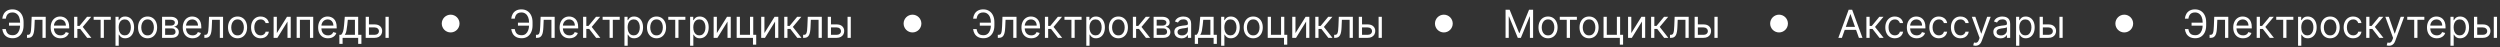 <?xml version="1.0" encoding="UTF-8"?> <svg xmlns="http://www.w3.org/2000/svg" width="3237" height="61" viewBox="0 0 3237 61" fill="none"><rect x="0" y="0" width="3237" height="61" fill="#333333" stroke="none"/><path d="M26.634 29.327V33.233H11.648V29.327H26.634ZM2.983 37.636H7.528C7.919 40.193 8.783 42.158 10.121 43.531C11.458 44.904 13.601 45.591 16.548 45.591C18.632 45.591 20.372 45.005 21.768 43.833C23.177 42.661 24.231 41.111 24.929 39.181C25.639 37.252 25.994 35.151 25.994 32.878V28.829C25.994 26.32 25.598 24.113 24.805 22.207C24.023 20.289 22.893 18.798 21.413 17.732C19.945 16.655 18.182 16.116 16.122 16.116C14.323 16.116 12.831 16.436 11.648 17.075C10.464 17.715 9.541 18.632 8.878 19.827C8.215 21.023 7.765 22.461 7.528 24.142H2.983C3.22 21.822 3.853 19.762 4.883 17.963C5.924 16.152 7.375 14.732 9.233 13.702C11.103 12.66 13.4 12.139 16.122 12.139C19.081 12.139 21.638 12.832 23.793 14.217C25.947 15.59 27.61 17.525 28.782 20.023C29.954 22.509 30.54 25.421 30.54 28.759V32.949C30.54 36.287 29.96 39.199 28.8 41.685C27.64 44.159 26.012 46.082 23.917 47.455C21.822 48.816 19.366 49.497 16.548 49.497C13.66 49.497 11.257 48.976 9.339 47.935C7.434 46.881 5.96 45.461 4.918 43.673C3.888 41.874 3.243 39.862 2.983 37.636ZM34.965 49V45.094H35.96C36.776 45.094 37.457 44.934 38.002 44.614C38.546 44.283 38.984 43.709 39.316 42.892C39.659 42.063 39.919 40.915 40.097 39.447C40.286 37.968 40.422 36.086 40.505 33.801L41.002 21.727H59.184V49H54.994V25.634H44.98L44.553 35.364C44.459 37.601 44.258 39.572 43.95 41.276C43.654 42.969 43.198 44.389 42.583 45.538C41.979 46.686 41.174 47.55 40.168 48.13C39.162 48.71 37.901 49 36.386 49H34.965ZM78.307 49.568C75.679 49.568 73.412 48.988 71.507 47.828C69.613 46.656 68.151 45.023 67.121 42.928C66.103 40.821 65.594 38.37 65.594 35.577C65.594 32.783 66.103 30.321 67.121 28.19C68.151 26.048 69.583 24.379 71.418 23.183C73.264 21.976 75.419 21.372 77.881 21.372C79.301 21.372 80.704 21.609 82.089 22.082C83.474 22.556 84.735 23.325 85.871 24.391C87.007 25.444 87.913 26.841 88.588 28.581C89.262 30.321 89.6 32.464 89.6 35.008V36.784H68.577V33.162H85.338C85.338 31.623 85.031 30.25 84.415 29.043C83.811 27.835 82.947 26.882 81.823 26.184C80.71 25.486 79.396 25.136 77.881 25.136C76.212 25.136 74.768 25.551 73.549 26.379C72.341 27.196 71.412 28.261 70.761 29.575C70.11 30.889 69.784 32.298 69.784 33.801V36.216C69.784 38.276 70.139 40.022 70.85 41.454C71.572 42.874 72.572 43.957 73.85 44.703C75.129 45.437 76.614 45.804 78.307 45.804C79.408 45.804 80.402 45.65 81.29 45.342C82.19 45.023 82.965 44.549 83.616 43.922C84.267 43.283 84.77 42.49 85.125 41.543L89.174 42.679C88.747 44.052 88.031 45.26 87.025 46.301C86.019 47.331 84.776 48.136 83.296 48.716C81.817 49.284 80.154 49.568 78.307 49.568ZM95.974 49V21.727H100.164V33.588H102.934L112.735 21.727H118.133L107.124 34.867L118.275 49H112.877L103.928 37.494H100.164V49H95.974ZM121.267 25.634V21.727H143.426V25.634H134.477V49H130.287V25.634H121.267ZM149.538 59.227V21.727H153.587V26.06H154.084C154.392 25.586 154.818 24.983 155.362 24.249C155.919 23.503 156.712 22.84 157.741 22.26C158.783 21.668 160.192 21.372 161.967 21.372C164.264 21.372 166.288 21.946 168.04 23.095C169.792 24.243 171.159 25.87 172.141 27.977C173.124 30.084 173.615 32.57 173.615 35.435C173.615 38.323 173.124 40.827 172.141 42.945C171.159 45.052 169.798 46.686 168.058 47.846C166.317 48.994 164.311 49.568 162.038 49.568C160.286 49.568 158.884 49.278 157.83 48.698C156.777 48.106 155.966 47.438 155.398 46.692C154.83 45.934 154.392 45.307 154.084 44.81H153.729V59.227H149.538ZM153.658 35.364C153.658 37.423 153.96 39.24 154.563 40.815C155.167 42.377 156.049 43.602 157.209 44.49C158.369 45.366 159.789 45.804 161.47 45.804C163.222 45.804 164.684 45.342 165.856 44.419C167.04 43.484 167.927 42.229 168.519 40.655C169.123 39.069 169.425 37.305 169.425 35.364C169.425 33.446 169.129 31.718 168.537 30.179C167.957 28.628 167.075 27.403 165.891 26.504C164.719 25.592 163.246 25.136 161.47 25.136C159.766 25.136 158.333 25.568 157.173 26.433C156.013 27.285 155.137 28.48 154.545 30.019C153.954 31.546 153.658 33.328 153.658 35.364ZM191.087 49.568C188.625 49.568 186.464 48.982 184.606 47.81C182.759 46.639 181.315 44.999 180.273 42.892C179.244 40.785 178.729 38.323 178.729 35.506C178.729 32.665 179.244 30.185 180.273 28.066C181.315 25.947 182.759 24.302 184.606 23.13C186.464 21.958 188.625 21.372 191.087 21.372C193.549 21.372 195.703 21.958 197.55 23.13C199.408 24.302 200.852 25.947 201.882 28.066C202.924 30.185 203.445 32.665 203.445 35.506C203.445 38.323 202.924 40.785 201.882 42.892C200.852 44.999 199.408 46.639 197.55 47.81C195.703 48.982 193.549 49.568 191.087 49.568ZM191.087 45.804C192.957 45.804 194.496 45.325 195.703 44.366C196.911 43.407 197.804 42.146 198.384 40.584C198.964 39.021 199.254 37.329 199.254 35.506C199.254 33.683 198.964 31.984 198.384 30.41C197.804 28.835 196.911 27.563 195.703 26.592C194.496 25.622 192.957 25.136 191.087 25.136C189.216 25.136 187.678 25.622 186.47 26.592C185.263 27.563 184.369 28.835 183.789 30.41C183.209 31.984 182.919 33.683 182.919 35.506C182.919 37.329 183.209 39.021 183.789 40.584C184.369 42.146 185.263 43.407 186.47 44.366C187.678 45.325 189.216 45.804 191.087 45.804ZM209.841 49V21.727H220.992C223.927 21.727 226.259 22.39 227.987 23.716C229.716 25.042 230.58 26.794 230.58 28.972C230.58 30.629 230.088 31.913 229.106 32.825C228.124 33.724 226.863 34.334 225.324 34.653C226.33 34.795 227.307 35.151 228.254 35.719C229.213 36.287 230.006 37.068 230.633 38.062C231.26 39.045 231.574 40.252 231.574 41.685C231.574 43.081 231.219 44.33 230.509 45.431C229.798 46.532 228.78 47.402 227.455 48.041C226.129 48.68 224.543 49 222.696 49H209.841ZM213.818 45.165H222.696C224.14 45.165 225.271 44.822 226.088 44.135C226.904 43.448 227.313 42.513 227.313 41.33C227.313 39.921 226.904 38.814 226.088 38.009C225.271 37.193 224.14 36.784 222.696 36.784H213.818V45.165ZM213.818 33.162H220.992C222.116 33.162 223.081 33.008 223.886 32.7C224.691 32.381 225.306 31.931 225.732 31.351C226.17 30.759 226.389 30.061 226.389 29.256C226.389 28.108 225.91 27.208 224.951 26.557C223.992 25.894 222.673 25.562 220.992 25.562H213.818V33.162ZM249.352 49.568C246.724 49.568 244.457 48.988 242.551 47.828C240.658 46.656 239.196 45.023 238.166 42.928C237.148 40.821 236.639 38.37 236.639 35.577C236.639 32.783 237.148 30.321 238.166 28.19C239.196 26.048 240.628 24.379 242.463 23.183C244.309 21.976 246.464 21.372 248.926 21.372C250.346 21.372 251.749 21.609 253.134 22.082C254.519 22.556 255.779 23.325 256.916 24.391C258.052 25.444 258.958 26.841 259.632 28.581C260.307 30.321 260.645 32.464 260.645 35.008V36.784H239.622V33.162H256.383C256.383 31.623 256.075 30.25 255.46 29.043C254.856 27.835 253.992 26.882 252.868 26.184C251.755 25.486 250.441 25.136 248.926 25.136C247.257 25.136 245.813 25.551 244.593 26.379C243.386 27.196 242.457 28.261 241.806 29.575C241.155 30.889 240.829 32.298 240.829 33.801V36.216C240.829 38.276 241.184 40.022 241.895 41.454C242.617 42.874 243.617 43.957 244.895 44.703C246.174 45.437 247.659 45.804 249.352 45.804C250.453 45.804 251.447 45.65 252.335 45.342C253.234 45.023 254.01 44.549 254.661 43.922C255.312 43.283 255.815 42.49 256.17 41.543L260.218 42.679C259.792 44.052 259.076 45.26 258.07 46.301C257.064 47.331 255.821 48.136 254.341 48.716C252.862 49.284 251.199 49.568 249.352 49.568ZM264.604 49V45.094H265.598C266.415 45.094 267.096 44.934 267.64 44.614C268.185 44.283 268.623 43.709 268.954 42.892C269.297 42.063 269.558 40.915 269.735 39.447C269.925 37.968 270.061 36.086 270.144 33.801L270.641 21.727H288.823V49H284.632V25.634H274.618L274.192 35.364C274.097 37.601 273.896 39.572 273.588 41.276C273.292 42.969 272.837 44.389 272.221 45.538C271.618 46.686 270.813 47.55 269.806 48.13C268.8 48.71 267.54 49 266.025 49H264.604ZM307.591 49.568C305.128 49.568 302.968 48.982 301.11 47.81C299.263 46.639 297.819 44.999 296.777 42.892C295.748 40.785 295.233 38.323 295.233 35.506C295.233 32.665 295.748 30.185 296.777 28.066C297.819 25.947 299.263 24.302 301.11 23.13C302.968 21.958 305.128 21.372 307.591 21.372C310.053 21.372 312.207 21.958 314.054 23.13C315.912 24.302 317.356 25.947 318.386 28.066C319.428 30.185 319.949 32.665 319.949 35.506C319.949 38.323 319.428 40.785 318.386 42.892C317.356 44.999 315.912 46.639 314.054 47.81C312.207 48.982 310.053 49.568 307.591 49.568ZM307.591 45.804C309.461 45.804 311 45.325 312.207 44.366C313.414 43.407 314.308 42.146 314.888 40.584C315.468 39.021 315.758 37.329 315.758 35.506C315.758 33.683 315.468 31.984 314.888 30.41C314.308 28.835 313.414 27.563 312.207 26.592C311 25.622 309.461 25.136 307.591 25.136C305.72 25.136 304.181 25.622 302.974 26.592C301.767 27.563 300.873 28.835 300.293 30.41C299.713 31.984 299.423 33.683 299.423 35.506C299.423 37.329 299.713 39.021 300.293 40.584C300.873 42.146 301.767 43.407 302.974 44.366C304.181 45.325 305.72 45.804 307.591 45.804ZM337.425 49.568C334.868 49.568 332.666 48.965 330.819 47.757C328.973 46.55 327.552 44.887 326.558 42.768C325.564 40.649 325.067 38.228 325.067 35.506C325.067 32.736 325.576 30.291 326.594 28.173C327.623 26.042 329.056 24.379 330.89 23.183C332.737 21.976 334.891 21.372 337.354 21.372C339.271 21.372 340.999 21.727 342.538 22.438C344.077 23.148 345.338 24.142 346.32 25.421C347.303 26.699 347.912 28.19 348.149 29.895H343.959C343.639 28.652 342.929 27.551 341.828 26.592C340.739 25.622 339.271 25.136 337.425 25.136C335.791 25.136 334.359 25.562 333.128 26.415C331.908 27.255 330.956 28.445 330.269 29.984C329.594 31.511 329.257 33.304 329.257 35.364C329.257 37.471 329.588 39.305 330.251 40.868C330.926 42.43 331.873 43.644 333.092 44.508C334.323 45.372 335.767 45.804 337.425 45.804C338.514 45.804 339.502 45.615 340.39 45.236C341.278 44.857 342.029 44.312 342.645 43.602C343.26 42.892 343.698 42.04 343.959 41.045H348.149C347.912 42.655 347.326 44.105 346.391 45.396C345.468 46.674 344.243 47.692 342.716 48.45C341.201 49.195 339.437 49.568 337.425 49.568ZM358.465 42.821L371.604 21.727H376.434V49H372.243V27.906L359.175 49H354.275V21.727H358.465V42.821ZM384.109 49V21.727H405.558V49H401.367V25.634H388.299V49H384.109ZM424.645 49.568C422.017 49.568 419.75 48.988 417.844 47.828C415.951 46.656 414.489 45.023 413.459 42.928C412.441 40.821 411.932 38.37 411.932 35.577C411.932 32.783 412.441 30.321 413.459 28.19C414.489 26.048 415.921 24.379 417.756 23.183C419.602 21.976 421.757 21.372 424.219 21.372C425.639 21.372 427.042 21.609 428.427 22.082C429.812 22.556 431.072 23.325 432.209 24.391C433.345 25.444 434.251 26.841 434.925 28.581C435.6 30.321 435.938 32.464 435.938 35.008V36.784H414.915V33.162H431.676C431.676 31.623 431.368 30.25 430.753 29.043C430.149 27.835 429.285 26.882 428.161 26.184C427.048 25.486 425.734 25.136 424.219 25.136C422.55 25.136 421.106 25.551 419.886 26.379C418.679 27.196 417.75 28.261 417.099 29.575C416.448 30.889 416.122 32.298 416.122 33.801V36.216C416.122 38.276 416.477 40.022 417.188 41.454C417.91 42.874 418.91 43.957 420.188 44.703C421.467 45.437 422.952 45.804 424.645 45.804C425.746 45.804 426.74 45.65 427.628 45.342C428.527 45.023 429.303 44.549 429.954 43.922C430.605 43.283 431.108 42.49 431.463 41.543L435.511 42.679C435.085 44.052 434.369 45.26 433.363 46.301C432.357 47.331 431.114 48.136 429.634 48.716C428.155 49.284 426.491 49.568 424.645 49.568ZM439.4 56.812V45.094H441.673C442.229 44.514 442.708 43.886 443.111 43.212C443.513 42.537 443.862 41.738 444.158 40.815C444.466 39.88 444.727 38.743 444.94 37.406C445.153 36.056 445.342 34.428 445.508 32.523L446.431 21.727H463.761V45.094H467.951V56.812H463.761V49H443.59V56.812H439.4ZM446.431 45.094H459.57V25.634H450.337L449.627 32.523C449.331 35.376 448.964 37.867 448.526 39.998C448.088 42.129 447.39 43.827 446.431 45.094ZM477.135 31.599H484.948C488.144 31.599 490.588 32.41 492.281 34.032C493.973 35.654 494.82 37.707 494.82 40.193C494.82 41.827 494.441 43.312 493.683 44.65C492.926 45.976 491.813 47.035 490.345 47.828C488.878 48.609 487.078 49 484.948 49H473.513V21.727H477.703V45.094H484.948C486.605 45.094 487.966 44.656 489.031 43.78C490.097 42.904 490.629 41.779 490.629 40.406C490.629 38.962 490.097 37.784 489.031 36.873C487.966 35.961 486.605 35.506 484.948 35.506H477.135V31.599ZM499.152 49V21.727H503.343V49H499.152Z" fill="white"></path><circle cx="583.5" cy="30.5" r="11.5" fill="white"></circle><path d="M685.634 29.327V33.233H670.648V29.327H685.634ZM661.983 37.636H666.528C666.919 40.193 667.783 42.158 669.121 43.531C670.458 44.904 672.601 45.591 675.548 45.591C677.632 45.591 679.372 45.005 680.768 43.833C682.177 42.661 683.231 41.111 683.929 39.181C684.639 37.252 684.994 35.151 684.994 32.878V28.829C684.994 26.32 684.598 24.113 683.805 22.207C683.023 20.289 681.893 18.798 680.413 17.732C678.946 16.655 677.182 16.116 675.122 16.116C673.323 16.116 671.831 16.436 670.648 17.075C669.464 17.715 668.541 18.632 667.878 19.827C667.215 21.023 666.765 22.461 666.528 24.142H661.983C662.22 21.822 662.853 19.762 663.883 17.963C664.924 16.152 666.375 14.732 668.233 13.702C670.103 12.66 672.4 12.139 675.122 12.139C678.081 12.139 680.638 12.832 682.793 14.217C684.947 15.59 686.61 17.525 687.782 20.023C688.954 22.509 689.54 25.421 689.54 28.759V32.949C689.54 36.287 688.96 39.199 687.8 41.685C686.64 44.159 685.012 46.082 682.917 47.455C680.822 48.816 678.366 49.497 675.548 49.497C672.66 49.497 670.257 48.976 668.339 47.935C666.434 46.881 664.96 45.461 663.918 43.673C662.888 41.874 662.243 39.862 661.983 37.636ZM693.965 49V45.094H694.96C695.776 45.094 696.457 44.934 697.002 44.614C697.546 44.283 697.984 43.709 698.316 42.892C698.659 42.063 698.919 40.915 699.097 39.447C699.286 37.968 699.422 36.086 699.505 33.801L700.002 21.727H718.184V49H713.994V25.634H703.98L703.553 35.364C703.459 37.601 703.258 39.572 702.95 41.276C702.654 42.969 702.198 44.389 701.583 45.538C700.979 46.686 700.174 47.55 699.168 48.13C698.162 48.71 696.901 49 695.386 49H693.965ZM737.307 49.568C734.679 49.568 732.412 48.988 730.507 47.828C728.613 46.656 727.151 45.023 726.121 42.928C725.103 40.821 724.594 38.37 724.594 35.577C724.594 32.783 725.103 30.321 726.121 28.19C727.151 26.048 728.583 24.379 730.418 23.183C732.264 21.976 734.419 21.372 736.881 21.372C738.301 21.372 739.704 21.609 741.089 22.082C742.474 22.556 743.735 23.325 744.871 24.391C746.007 25.444 746.913 26.841 747.588 28.581C748.262 30.321 748.6 32.464 748.6 35.008V36.784H727.577V33.162H744.338C744.338 31.623 744.03 30.25 743.415 29.043C742.811 27.835 741.947 26.882 740.823 26.184C739.71 25.486 738.396 25.136 736.881 25.136C735.212 25.136 733.768 25.551 732.548 26.379C731.341 27.196 730.412 28.261 729.761 29.575C729.11 30.889 728.784 32.298 728.784 33.801V36.216C728.784 38.276 729.139 40.022 729.85 41.454C730.572 42.874 731.572 43.957 732.85 44.703C734.129 45.437 735.614 45.804 737.307 45.804C738.408 45.804 739.402 45.65 740.29 45.342C741.19 45.023 741.965 44.549 742.616 43.922C743.267 43.283 743.77 42.49 744.125 41.543L748.173 42.679C747.747 44.052 747.031 45.26 746.025 46.301C745.019 47.331 743.776 48.136 742.296 48.716C740.817 49.284 739.154 49.568 737.307 49.568ZM754.974 49V21.727H759.164V33.588H761.934L771.735 21.727H777.133L766.124 34.867L777.275 49H771.877L762.928 37.494H759.164V49H754.974ZM780.267 25.634V21.727H802.426V25.634H793.477V49H789.287V25.634H780.267ZM808.538 59.227V21.727H812.587V26.06H813.084C813.392 25.586 813.818 24.983 814.362 24.249C814.919 23.503 815.712 22.84 816.741 22.26C817.783 21.668 819.192 21.372 820.967 21.372C823.264 21.372 825.288 21.946 827.04 23.095C828.792 24.243 830.159 25.87 831.141 27.977C832.124 30.084 832.615 32.57 832.615 35.435C832.615 38.323 832.124 40.827 831.141 42.945C830.159 45.052 828.798 46.686 827.058 47.846C825.317 48.994 823.311 49.568 821.038 49.568C819.286 49.568 817.884 49.278 816.83 48.698C815.777 48.106 814.966 47.438 814.398 46.692C813.83 45.934 813.392 45.307 813.084 44.81H812.729V59.227H808.538ZM812.658 35.364C812.658 37.423 812.96 39.24 813.563 40.815C814.167 42.377 815.049 43.602 816.209 44.49C817.369 45.366 818.789 45.804 820.47 45.804C822.222 45.804 823.684 45.342 824.856 44.419C826.04 43.484 826.927 42.229 827.519 40.655C828.123 39.069 828.425 37.305 828.425 35.364C828.425 33.446 828.129 31.718 827.537 30.179C826.957 28.628 826.075 27.403 824.891 26.504C823.719 25.592 822.246 25.136 820.47 25.136C818.766 25.136 817.333 25.568 816.173 26.433C815.013 27.285 814.137 28.48 813.545 30.019C812.954 31.546 812.658 33.328 812.658 35.364ZM850.087 49.568C847.625 49.568 845.464 48.982 843.606 47.81C841.759 46.639 840.315 44.999 839.273 42.892C838.244 40.785 837.729 38.323 837.729 35.506C837.729 32.665 838.244 30.185 839.273 28.066C840.315 25.947 841.759 24.302 843.606 23.13C845.464 21.958 847.625 21.372 850.087 21.372C852.549 21.372 854.703 21.958 856.55 23.13C858.408 24.302 859.852 25.947 860.882 28.066C861.924 30.185 862.445 32.665 862.445 35.506C862.445 38.323 861.924 40.785 860.882 42.892C859.852 44.999 858.408 46.639 856.55 47.81C854.703 48.982 852.549 49.568 850.087 49.568ZM850.087 45.804C851.957 45.804 853.496 45.325 854.703 44.366C855.911 43.407 856.804 42.146 857.384 40.584C857.964 39.021 858.254 37.329 858.254 35.506C858.254 33.683 857.964 31.984 857.384 30.41C856.804 28.835 855.911 27.563 854.703 26.592C853.496 25.622 851.957 25.136 850.087 25.136C848.216 25.136 846.678 25.622 845.47 26.592C844.263 27.563 843.369 28.835 842.789 30.41C842.209 31.984 841.919 33.683 841.919 35.506C841.919 37.329 842.209 39.021 842.789 40.584C843.369 42.146 844.263 43.407 845.47 44.366C846.678 45.325 848.216 45.804 850.087 45.804ZM865.277 25.634V21.727H887.436V25.634H878.487V49H874.297V25.634H865.277ZM893.548 59.227V21.727H897.596V26.06H898.094C898.401 25.586 898.827 24.983 899.372 24.249C899.928 23.503 900.721 22.84 901.751 22.26C902.793 21.668 904.202 21.372 905.977 21.372C908.273 21.372 910.298 21.946 912.05 23.095C913.801 24.243 915.169 25.87 916.151 27.977C917.134 30.084 917.625 32.57 917.625 35.435C917.625 38.323 917.134 40.827 916.151 42.945C915.169 45.052 913.807 46.686 912.067 47.846C910.327 48.994 908.321 49.568 906.048 49.568C904.296 49.568 902.894 49.278 901.84 48.698C900.787 48.106 899.976 47.438 899.407 46.692C898.839 45.934 898.401 45.307 898.094 44.81H897.738V59.227H893.548ZM897.667 35.364C897.667 37.423 897.969 39.24 898.573 40.815C899.177 42.377 900.059 43.602 901.219 44.49C902.379 45.366 903.799 45.804 905.48 45.804C907.232 45.804 908.694 45.342 909.866 44.419C911.049 43.484 911.937 42.229 912.529 40.655C913.133 39.069 913.434 37.305 913.434 35.364C913.434 33.446 913.139 31.718 912.547 30.179C911.967 28.628 911.085 27.403 909.901 26.504C908.729 25.592 907.256 25.136 905.48 25.136C903.775 25.136 902.343 25.568 901.183 26.433C900.023 27.285 899.147 28.48 898.555 30.019C897.963 31.546 897.667 33.328 897.667 35.364ZM928.207 42.821L941.346 21.727H946.176V49H941.986V27.906L928.917 49H924.017V21.727H928.207V42.821ZM975.3 21.727V45.094H979.135V57.807H974.945V49H953.851V21.727H958.041V45.094H971.109V21.727H975.3ZM989.779 42.821L1002.92 21.727H1007.75V49H1003.56V27.906L990.49 49H985.589V21.727H989.779V42.821ZM1015.42 49V21.727H1019.61V33.588H1022.38L1032.18 21.727H1037.58L1026.57 34.867L1037.72 49H1032.33L1023.38 37.494H1019.61V49H1015.42ZM1039.86 49V45.094H1040.86C1041.67 45.094 1042.36 44.934 1042.9 44.614C1043.44 44.283 1043.88 43.709 1044.21 42.892C1044.56 42.063 1044.82 40.915 1045 39.447C1045.18 37.968 1045.32 36.086 1045.4 33.801L1045.9 21.727H1064.08V49H1059.89V25.634H1049.88L1049.45 35.364C1049.36 37.601 1049.16 39.572 1048.85 41.276C1048.55 42.969 1048.1 44.389 1047.48 45.538C1046.88 46.686 1046.07 47.55 1045.07 48.13C1044.06 48.71 1042.8 49 1041.28 49H1039.86ZM1075.39 31.599H1083.21C1086.4 31.599 1088.85 32.41 1090.54 34.032C1092.23 35.654 1093.08 37.707 1093.08 40.193C1093.08 41.827 1092.7 43.312 1091.94 44.65C1091.18 45.976 1090.07 47.035 1088.6 47.828C1087.14 48.609 1085.34 49 1083.21 49H1071.77V21.727H1075.96V45.094H1083.21C1084.86 45.094 1086.22 44.656 1087.29 43.78C1088.35 42.904 1088.89 41.779 1088.89 40.406C1088.89 38.962 1088.35 37.784 1087.29 36.873C1086.22 35.961 1084.86 35.506 1083.21 35.506H1075.39V31.599ZM1097.41 49V21.727H1101.6V49H1097.41Z" fill="white"></path><circle cx="1181.5" cy="30.5" r="11.5" fill="white"></circle><path d="M1283.63 29.327V33.233H1268.65V29.327H1283.63ZM1259.98 37.636H1264.53C1264.92 40.193 1265.78 42.158 1267.12 43.531C1268.46 44.904 1270.6 45.591 1273.55 45.591C1275.63 45.591 1277.37 45.005 1278.77 43.833C1280.18 42.661 1281.23 41.111 1281.93 39.181C1282.64 37.252 1282.99 35.151 1282.99 32.878V28.829C1282.99 26.32 1282.6 24.113 1281.8 22.207C1281.02 20.289 1279.89 18.798 1278.41 17.732C1276.95 16.655 1275.18 16.116 1273.12 16.116C1271.32 16.116 1269.83 16.436 1268.65 17.075C1267.46 17.715 1266.54 18.632 1265.88 19.827C1265.21 21.023 1264.77 22.461 1264.53 24.142H1259.98C1260.22 21.822 1260.85 19.762 1261.88 17.963C1262.92 16.152 1264.37 14.732 1266.23 13.702C1268.1 12.66 1270.4 12.139 1273.12 12.139C1276.08 12.139 1278.64 12.832 1280.79 14.217C1282.95 15.59 1284.61 17.525 1285.78 20.023C1286.95 22.509 1287.54 25.421 1287.54 28.759V32.949C1287.54 36.287 1286.96 39.199 1285.8 41.685C1284.64 44.159 1283.01 46.082 1280.92 47.455C1278.82 48.816 1276.37 49.497 1273.55 49.497C1270.66 49.497 1268.26 48.976 1266.34 47.935C1264.43 46.881 1262.96 45.461 1261.92 43.673C1260.89 41.874 1260.24 39.862 1259.98 37.636ZM1291.97 49V45.094H1292.96C1293.78 45.094 1294.46 44.934 1295 44.614C1295.55 44.283 1295.98 43.709 1296.32 42.892C1296.66 42.063 1296.92 40.915 1297.1 39.447C1297.29 37.968 1297.42 36.086 1297.51 33.801L1298 21.727H1316.18V49H1311.99V25.634H1301.98L1301.55 35.364C1301.46 37.601 1301.26 39.572 1300.95 41.276C1300.65 42.969 1300.2 44.389 1299.58 45.538C1298.98 46.686 1298.17 47.55 1297.17 48.13C1296.16 48.71 1294.9 49 1293.39 49H1291.97ZM1335.31 49.568C1332.68 49.568 1330.41 48.988 1328.51 47.828C1326.61 46.656 1325.15 45.023 1324.12 42.928C1323.1 40.821 1322.59 38.37 1322.59 35.577C1322.59 32.783 1323.1 30.321 1324.12 28.19C1325.15 26.048 1326.58 24.379 1328.42 23.183C1330.26 21.976 1332.42 21.372 1334.88 21.372C1336.3 21.372 1337.7 21.609 1339.09 22.082C1340.47 22.556 1341.73 23.325 1342.87 24.391C1344.01 25.444 1344.91 26.841 1345.59 28.581C1346.26 30.321 1346.6 32.464 1346.6 35.008V36.784H1325.58V33.162H1342.34C1342.34 31.623 1342.03 30.25 1341.41 29.043C1340.81 27.835 1339.95 26.882 1338.82 26.184C1337.71 25.486 1336.4 25.136 1334.88 25.136C1333.21 25.136 1331.77 25.551 1330.55 26.379C1329.34 27.196 1328.41 28.261 1327.76 29.575C1327.11 30.889 1326.78 32.298 1326.78 33.801V36.216C1326.78 38.276 1327.14 40.022 1327.85 41.454C1328.57 42.874 1329.57 43.957 1330.85 44.703C1332.13 45.437 1333.61 45.804 1335.31 45.804C1336.41 45.804 1337.4 45.65 1338.29 45.342C1339.19 45.023 1339.96 44.549 1340.62 43.922C1341.27 43.283 1341.77 42.49 1342.13 41.543L1346.17 42.679C1345.75 44.052 1345.03 45.26 1344.03 46.301C1343.02 47.331 1341.78 48.136 1340.3 48.716C1338.82 49.284 1337.15 49.568 1335.31 49.568ZM1352.97 49V21.727H1357.16V33.588H1359.93L1369.74 21.727H1375.13L1364.12 34.867L1375.28 49H1369.88L1360.93 37.494H1357.16V49H1352.97ZM1378.27 25.634V21.727H1400.43V25.634H1391.48V49H1387.29V25.634H1378.27ZM1406.54 59.227V21.727H1410.59V26.06H1411.08C1411.39 25.586 1411.82 24.983 1412.36 24.249C1412.92 23.503 1413.71 22.84 1414.74 22.26C1415.78 21.668 1417.19 21.372 1418.97 21.372C1421.26 21.372 1423.29 21.946 1425.04 23.095C1426.79 24.243 1428.16 25.87 1429.14 27.977C1430.12 30.084 1430.62 32.57 1430.62 35.435C1430.62 38.323 1430.12 40.827 1429.14 42.945C1428.16 45.052 1426.8 46.686 1425.06 47.846C1423.32 48.994 1421.31 49.568 1419.04 49.568C1417.29 49.568 1415.88 49.278 1414.83 48.698C1413.78 48.106 1412.97 47.438 1412.4 46.692C1411.83 45.934 1411.39 45.307 1411.08 44.81H1410.73V59.227H1406.54ZM1410.66 35.364C1410.66 37.423 1410.96 39.24 1411.56 40.815C1412.17 42.377 1413.05 43.602 1414.21 44.49C1415.37 45.366 1416.79 45.804 1418.47 45.804C1420.22 45.804 1421.68 45.342 1422.86 44.419C1424.04 43.484 1424.93 42.229 1425.52 40.655C1426.12 39.069 1426.42 37.305 1426.42 35.364C1426.42 33.446 1426.13 31.718 1425.54 30.179C1424.96 28.628 1424.08 27.403 1422.89 26.504C1421.72 25.592 1420.25 25.136 1418.47 25.136C1416.77 25.136 1415.33 25.568 1414.17 26.433C1413.01 27.285 1412.14 28.48 1411.55 30.019C1410.95 31.546 1410.66 33.328 1410.66 35.364ZM1448.09 49.568C1445.62 49.568 1443.46 48.982 1441.61 47.81C1439.76 46.639 1438.32 44.999 1437.27 42.892C1436.24 40.785 1435.73 38.323 1435.73 35.506C1435.73 32.665 1436.24 30.185 1437.27 28.066C1438.32 25.947 1439.76 24.302 1441.61 23.13C1443.46 21.958 1445.62 21.372 1448.09 21.372C1450.55 21.372 1452.7 21.958 1454.55 23.13C1456.41 24.302 1457.85 25.947 1458.88 28.066C1459.92 30.185 1460.44 32.665 1460.44 35.506C1460.44 38.323 1459.92 40.785 1458.88 42.892C1457.85 44.999 1456.41 46.639 1454.55 47.81C1452.7 48.982 1450.55 49.568 1448.09 49.568ZM1448.09 45.804C1449.96 45.804 1451.5 45.325 1452.7 44.366C1453.91 43.407 1454.8 42.146 1455.38 40.584C1455.96 39.021 1456.25 37.329 1456.25 35.506C1456.25 33.683 1455.96 31.984 1455.38 30.41C1454.8 28.835 1453.91 27.563 1452.7 26.592C1451.5 25.622 1449.96 25.136 1448.09 25.136C1446.22 25.136 1444.68 25.622 1443.47 26.592C1442.26 27.563 1441.37 28.835 1440.79 30.41C1440.21 31.984 1439.92 33.683 1439.92 35.506C1439.92 37.329 1440.21 39.021 1440.79 40.584C1441.37 42.146 1442.26 43.407 1443.47 44.366C1444.68 45.325 1446.22 45.804 1448.09 45.804ZM1466.84 49V21.727H1471.03V33.588H1473.8L1483.6 21.727H1489L1477.99 34.867L1489.14 49H1483.74L1474.8 37.494H1471.03V49H1466.84ZM1493.7 49V21.727H1504.85C1507.78 21.727 1510.11 22.39 1511.84 23.716C1513.57 25.042 1514.44 26.794 1514.44 28.972C1514.44 30.629 1513.94 31.913 1512.96 32.825C1511.98 33.724 1510.72 34.334 1509.18 34.653C1510.19 34.795 1511.16 35.151 1512.11 35.719C1513.07 36.287 1513.86 37.068 1514.49 38.062C1515.12 39.045 1515.43 40.252 1515.43 41.685C1515.43 43.081 1515.07 44.33 1514.36 45.431C1513.65 46.532 1512.64 47.402 1511.31 48.041C1509.98 48.68 1508.4 49 1506.55 49H1493.7ZM1497.67 45.165H1506.55C1508 45.165 1509.13 44.822 1509.94 44.135C1510.76 43.448 1511.17 42.513 1511.17 41.33C1511.17 39.921 1510.76 38.814 1509.94 38.009C1509.13 37.193 1508 36.784 1506.55 36.784H1497.67V45.165ZM1497.67 33.162H1504.85C1505.97 33.162 1506.94 33.008 1507.74 32.7C1508.55 32.381 1509.16 31.931 1509.59 31.351C1510.03 30.759 1510.24 30.061 1510.24 29.256C1510.24 28.108 1509.77 27.208 1508.81 26.557C1507.85 25.894 1506.53 25.562 1504.85 25.562H1497.67V33.162ZM1529.8 49.639C1528.07 49.639 1526.5 49.314 1525.09 48.663C1523.68 48 1522.57 47.047 1521.74 45.804C1520.91 44.549 1520.49 43.034 1520.49 41.258C1520.49 39.696 1520.8 38.429 1521.42 37.459C1522.03 36.476 1522.86 35.707 1523.89 35.151C1524.92 34.594 1526.05 34.18 1527.29 33.908C1528.55 33.624 1529.81 33.399 1531.08 33.233C1532.73 33.02 1534.08 32.86 1535.11 32.754C1536.15 32.635 1536.91 32.44 1537.38 32.168C1537.87 31.895 1538.11 31.422 1538.11 30.747V30.605C1538.11 28.853 1537.63 27.492 1536.67 26.521C1535.72 25.551 1534.28 25.065 1532.36 25.065C1530.35 25.065 1528.79 25.503 1527.65 26.379C1526.51 27.255 1525.71 28.19 1525.25 29.185L1521.28 27.764C1521.99 26.107 1522.93 24.817 1524.12 23.893C1525.31 22.958 1526.61 22.307 1528.02 21.94C1529.44 21.562 1530.84 21.372 1532.21 21.372C1533.09 21.372 1534.1 21.479 1535.23 21.692C1536.38 21.893 1537.49 22.313 1538.55 22.952C1539.63 23.592 1540.52 24.556 1541.23 25.847C1541.94 27.137 1542.3 28.865 1542.3 31.031V49H1538.11V45.307H1537.89C1537.61 45.899 1537.14 46.532 1536.47 47.207C1535.81 47.881 1534.93 48.456 1533.83 48.929C1532.73 49.403 1531.38 49.639 1529.8 49.639ZM1530.44 45.875C1532.09 45.875 1533.49 45.55 1534.63 44.898C1535.78 44.247 1536.64 43.407 1537.22 42.377C1537.81 41.347 1538.11 40.264 1538.11 39.128V35.293C1537.93 35.506 1537.54 35.701 1536.94 35.879C1536.34 36.044 1535.66 36.192 1534.88 36.322C1534.11 36.441 1533.36 36.547 1532.62 36.642C1531.9 36.725 1531.31 36.796 1530.86 36.855C1529.77 36.997 1528.76 37.228 1527.81 37.548C1526.87 37.855 1526.12 38.323 1525.54 38.95C1524.97 39.566 1524.68 40.406 1524.68 41.472C1524.68 42.928 1525.22 44.028 1526.3 44.774C1527.39 45.508 1528.77 45.875 1530.44 45.875ZM1547.03 56.812V45.094H1549.31C1549.86 44.514 1550.34 43.886 1550.75 43.212C1551.15 42.537 1551.5 41.738 1551.79 40.815C1552.1 39.88 1552.36 38.743 1552.57 37.406C1552.79 36.056 1552.98 34.428 1553.14 32.523L1554.07 21.727H1571.4V45.094H1575.59V56.812H1571.4V49H1551.22V56.812H1547.03ZM1554.07 45.094H1567.21V25.634H1557.97L1557.26 32.523C1556.97 35.376 1556.6 37.867 1556.16 39.998C1555.72 42.129 1555.02 43.827 1554.07 45.094ZM1581.15 59.227V21.727H1585.2V26.06H1585.69C1586 25.586 1586.43 24.983 1586.97 24.249C1587.53 23.503 1588.32 22.84 1589.35 22.26C1590.39 21.668 1591.8 21.372 1593.58 21.372C1595.87 21.372 1597.9 21.946 1599.65 23.095C1601.4 24.243 1602.77 25.87 1603.75 27.977C1604.73 30.084 1605.22 32.57 1605.22 35.435C1605.22 38.323 1604.73 40.827 1603.75 42.945C1602.77 45.052 1601.41 46.686 1599.67 47.846C1597.93 48.994 1595.92 49.568 1593.65 49.568C1591.9 49.568 1590.49 49.278 1589.44 48.698C1588.39 48.106 1587.58 47.438 1587.01 46.692C1586.44 45.934 1586 45.307 1585.69 44.81H1585.34V59.227H1581.15ZM1585.27 35.364C1585.27 37.423 1585.57 39.24 1586.17 40.815C1586.78 42.377 1587.66 43.602 1588.82 44.49C1589.98 45.366 1591.4 45.804 1593.08 45.804C1594.83 45.804 1596.29 45.342 1597.47 44.419C1598.65 43.484 1599.54 42.229 1600.13 40.655C1600.73 39.069 1601.03 37.305 1601.03 35.364C1601.03 33.446 1600.74 31.718 1600.15 30.179C1599.57 28.628 1598.68 27.403 1597.5 26.504C1596.33 25.592 1594.86 25.136 1593.08 25.136C1591.38 25.136 1589.94 25.568 1588.78 26.433C1587.62 27.285 1586.75 28.48 1586.15 30.019C1585.56 31.546 1585.27 33.328 1585.27 35.364ZM1622.7 49.568C1620.23 49.568 1618.07 48.982 1616.22 47.81C1614.37 46.639 1612.92 44.999 1611.88 42.892C1610.85 40.785 1610.34 38.323 1610.34 35.506C1610.34 32.665 1610.85 30.185 1611.88 28.066C1612.92 25.947 1614.37 24.302 1616.22 23.13C1618.07 21.958 1620.23 21.372 1622.7 21.372C1625.16 21.372 1627.31 21.958 1629.16 23.13C1631.02 24.302 1632.46 25.947 1633.49 28.066C1634.53 30.185 1635.05 32.665 1635.05 35.506C1635.05 38.323 1634.53 40.785 1633.49 42.892C1632.46 44.999 1631.02 46.639 1629.16 47.81C1627.31 48.982 1625.16 49.568 1622.7 49.568ZM1622.7 45.804C1624.57 45.804 1626.11 45.325 1627.31 44.366C1628.52 43.407 1629.41 42.146 1629.99 40.584C1630.57 39.021 1630.86 37.329 1630.86 35.506C1630.86 33.683 1630.57 31.984 1629.99 30.41C1629.41 28.835 1628.52 27.563 1627.31 26.592C1626.11 25.622 1624.57 25.136 1622.7 25.136C1620.83 25.136 1619.29 25.622 1618.08 26.592C1616.87 27.563 1615.98 28.835 1615.4 30.41C1614.82 31.984 1614.53 33.683 1614.53 35.506C1614.53 37.329 1614.82 39.021 1615.4 40.584C1615.98 42.146 1616.87 43.407 1618.08 44.366C1619.29 45.325 1620.83 45.804 1622.7 45.804ZM1662.9 21.727V45.094H1666.73V57.807H1662.54V49H1641.45V21.727H1645.64V45.094H1658.71V21.727H1662.9ZM1677.38 42.821L1690.52 21.727H1695.35V49H1691.16V27.906L1678.09 49H1673.19V21.727H1677.38V42.821ZM1703.02 49V21.727H1707.21V33.588H1709.98L1719.78 21.727H1725.18L1714.17 34.867L1725.32 49H1719.93L1710.98 37.494H1707.21V49H1703.02ZM1727.46 49V45.094H1728.46C1729.27 45.094 1729.96 44.934 1730.5 44.614C1731.04 44.283 1731.48 43.709 1731.81 42.892C1732.16 42.063 1732.42 40.915 1732.59 39.447C1732.78 37.968 1732.92 36.086 1733 33.801L1733.5 21.727H1751.68V49H1747.49V25.634H1737.48L1737.05 35.364C1736.96 37.601 1736.76 39.572 1736.45 41.276C1736.15 42.969 1735.7 44.389 1735.08 45.538C1734.48 46.686 1733.67 47.55 1732.67 48.13C1731.66 48.71 1730.4 49 1728.88 49H1727.46ZM1762.99 31.599H1770.81C1774 31.599 1776.45 32.41 1778.14 34.032C1779.83 35.654 1780.68 37.707 1780.68 40.193C1780.68 41.827 1780.3 43.312 1779.54 44.65C1778.78 45.976 1777.67 47.035 1776.2 47.828C1774.73 48.609 1772.94 49 1770.81 49H1759.37V21.727H1763.56V45.094H1770.81C1772.46 45.094 1773.82 44.656 1774.89 43.78C1775.95 42.904 1776.49 41.779 1776.49 40.406C1776.49 38.962 1775.95 37.784 1774.89 36.873C1773.82 35.961 1772.46 35.506 1770.81 35.506H1762.99V31.599ZM1785.01 49V21.727H1789.2V49H1785.01Z" fill="white"></path><circle cx="1869.5" cy="30.5" r="11.5" fill="white"></circle><path d="M1949.4 12.636H1954.66L1967.02 42.821H1967.44L1979.8 12.636H1985.06V49H1980.94V21.372H1980.58L1969.22 49H1965.24L1953.88 21.372H1953.52V49H1949.4V12.636ZM2004.4 49.568C2001.94 49.568 1999.77 48.982 1997.92 47.81C1996.07 46.639 1994.63 44.999 1993.58 42.892C1992.55 40.785 1992.04 38.323 1992.04 35.506C1992.04 32.665 1992.55 30.185 1993.58 28.066C1994.63 25.947 1996.07 24.302 1997.92 23.13C1999.77 21.958 2001.94 21.372 2004.4 21.372C2006.86 21.372 2009.01 21.958 2010.86 23.13C2012.72 24.302 2014.16 25.947 2015.19 28.066C2016.23 30.185 2016.76 32.665 2016.76 35.506C2016.76 38.323 2016.23 40.785 2015.19 42.892C2014.16 44.999 2012.72 46.639 2010.86 47.81C2009.01 48.982 2006.86 49.568 2004.4 49.568ZM2004.4 45.804C2006.27 45.804 2007.81 45.325 2009.01 44.366C2010.22 43.407 2011.11 42.146 2011.69 40.584C2012.27 39.021 2012.56 37.329 2012.56 35.506C2012.56 33.683 2012.27 31.984 2011.69 30.41C2011.11 28.835 2010.22 27.563 2009.01 26.592C2007.81 25.622 2006.27 25.136 2004.4 25.136C2002.53 25.136 2000.99 25.622 1999.78 26.592C1998.57 27.563 1997.68 28.835 1997.1 30.41C1996.52 31.984 1996.23 33.683 1996.23 35.506C1996.23 37.329 1996.52 39.021 1997.1 40.584C1997.68 42.146 1998.57 43.407 1999.78 44.366C2000.99 45.325 2002.53 45.804 2004.4 45.804ZM2019.59 25.634V21.727H2041.75V25.634H2032.8V49H2028.61V25.634H2019.59ZM2057.52 49.568C2055.06 49.568 2052.9 48.982 2051.04 47.81C2049.19 46.639 2047.75 44.999 2046.71 42.892C2045.68 40.785 2045.16 38.323 2045.16 35.506C2045.16 32.665 2045.68 30.185 2046.71 28.066C2047.75 25.947 2049.19 24.302 2051.04 23.13C2052.9 21.958 2055.06 21.372 2057.52 21.372C2059.98 21.372 2062.14 21.958 2063.99 23.13C2065.84 24.302 2067.29 25.947 2068.32 28.066C2069.36 30.185 2069.88 32.665 2069.88 35.506C2069.88 38.323 2069.36 40.785 2068.32 42.892C2067.29 44.999 2065.84 46.639 2063.99 47.81C2062.14 48.982 2059.98 49.568 2057.52 49.568ZM2057.52 45.804C2059.39 45.804 2060.93 45.325 2062.14 44.366C2063.35 43.407 2064.24 42.146 2064.82 40.584C2065.4 39.021 2065.69 37.329 2065.69 35.506C2065.69 33.683 2065.4 31.984 2064.82 30.41C2064.24 28.835 2063.35 27.563 2062.14 26.592C2060.93 25.622 2059.39 25.136 2057.52 25.136C2055.65 25.136 2054.11 25.622 2052.91 26.592C2051.7 27.563 2050.8 28.835 2050.22 30.41C2049.64 31.984 2049.35 33.683 2049.35 35.506C2049.35 37.329 2049.64 39.021 2050.22 40.584C2050.8 42.146 2051.7 43.407 2052.91 44.366C2054.11 45.325 2055.65 45.804 2057.52 45.804ZM2097.73 21.727V45.094H2101.56V57.807H2097.37V49H2076.28V21.727H2080.47V45.094H2093.54V21.727H2097.73ZM2112.21 42.821L2125.34 21.727H2130.17V49H2125.98V27.906L2112.92 49H2108.01V21.727H2112.21V42.821ZM2137.85 49V21.727H2142.04V33.588H2144.81L2154.61 21.727H2160.01L2149 34.867L2160.15 49H2154.75L2145.8 37.494H2142.04V49H2137.85ZM2162.29 49V45.094H2163.28C2164.1 45.094 2164.78 44.934 2165.33 44.614C2165.87 44.283 2166.31 43.709 2166.64 42.892C2166.98 42.063 2167.24 40.915 2167.42 39.447C2167.61 37.968 2167.75 36.086 2167.83 33.801L2168.33 21.727H2186.51V49H2182.32V25.634H2172.3L2171.88 35.364C2171.78 37.601 2171.58 39.572 2171.27 41.276C2170.98 42.969 2170.52 44.389 2169.91 45.538C2169.3 46.686 2168.5 47.55 2167.49 48.13C2166.49 48.71 2165.23 49 2163.71 49H2162.29ZM2197.82 31.599H2205.63C2208.83 31.599 2211.27 32.41 2212.96 34.032C2214.66 35.654 2215.5 37.707 2215.5 40.193C2215.5 41.827 2215.12 43.312 2214.37 44.65C2213.61 45.976 2212.5 47.035 2211.03 47.828C2209.56 48.609 2207.76 49 2205.63 49H2194.2V21.727H2198.39V45.094H2205.63C2207.29 45.094 2208.65 44.656 2209.72 43.78C2210.78 42.904 2211.31 41.779 2211.31 40.406C2211.31 38.962 2210.78 37.784 2209.72 36.873C2208.65 35.961 2207.29 35.506 2205.63 35.506H2197.82V31.599ZM2219.84 49V21.727H2224.03V49H2219.84Z" fill="white"></path><circle cx="2303.5" cy="30.5" r="11.5" fill="white"></circle><path d="M2384.89 49H2380.28L2393.63 12.636H2398.18L2411.53 49H2406.91L2396.05 18.389H2395.76L2384.89 49ZM2386.6 34.795H2405.21V38.702H2386.6V34.795ZM2416.62 49V21.727H2420.81V33.588H2423.58L2433.39 21.727H2438.78L2427.77 34.867L2438.93 49H2433.53L2424.58 37.494H2420.81V49H2416.62ZM2453.44 49.568C2450.88 49.568 2448.68 48.965 2446.83 47.757C2444.98 46.55 2443.56 44.887 2442.57 42.768C2441.58 40.649 2441.08 38.228 2441.08 35.506C2441.08 32.736 2441.59 30.291 2442.61 28.173C2443.64 26.042 2445.07 24.379 2446.9 23.183C2448.75 21.976 2450.9 21.372 2453.37 21.372C2455.28 21.372 2457.01 21.727 2458.55 22.438C2460.09 23.148 2461.35 24.142 2462.33 25.421C2463.31 26.699 2463.92 28.19 2464.16 29.895H2459.97C2459.65 28.652 2458.94 27.551 2457.84 26.592C2456.75 25.622 2455.28 25.136 2453.44 25.136C2451.8 25.136 2450.37 25.562 2449.14 26.415C2447.92 27.255 2446.97 28.445 2446.28 29.984C2445.61 31.511 2445.27 33.304 2445.27 35.364C2445.27 37.471 2445.6 39.305 2446.26 40.868C2446.94 42.43 2447.88 43.644 2449.1 44.508C2450.33 45.372 2451.78 45.804 2453.44 45.804C2454.53 45.804 2455.51 45.615 2456.4 45.236C2457.29 44.857 2458.04 44.312 2458.66 43.602C2459.27 42.892 2459.71 42.04 2459.97 41.045H2464.16C2463.92 42.655 2463.34 44.105 2462.4 45.396C2461.48 46.674 2460.25 47.692 2458.73 48.45C2457.21 49.195 2455.45 49.568 2453.44 49.568ZM2481.72 49.568C2479.09 49.568 2476.83 48.988 2474.92 47.828C2473.03 46.656 2471.56 45.023 2470.53 42.928C2469.52 40.821 2469.01 38.37 2469.01 35.577C2469.01 32.783 2469.52 30.321 2470.53 28.19C2471.56 26.048 2473 24.379 2474.83 23.183C2476.68 21.976 2478.83 21.372 2481.29 21.372C2482.72 21.372 2484.12 21.609 2485.5 22.082C2486.89 22.556 2488.15 23.325 2489.28 24.391C2490.42 25.444 2491.33 26.841 2492 28.581C2492.68 30.321 2493.01 32.464 2493.01 35.008V36.784H2471.99V33.162H2488.75C2488.75 31.623 2488.44 30.25 2487.83 29.043C2487.23 27.835 2486.36 26.882 2485.24 26.184C2484.12 25.486 2482.81 25.136 2481.29 25.136C2479.63 25.136 2478.18 25.551 2476.96 26.379C2475.76 27.196 2474.83 28.261 2474.17 29.575C2473.52 30.889 2473.2 32.298 2473.2 33.801V36.216C2473.2 38.276 2473.55 40.022 2474.26 41.454C2474.99 42.874 2475.99 43.957 2477.26 44.703C2478.54 45.437 2480.03 45.804 2481.72 45.804C2482.82 45.804 2483.82 45.65 2484.7 45.342C2485.6 45.023 2486.38 44.549 2487.03 43.922C2487.68 43.283 2488.18 42.49 2488.54 41.543L2492.59 42.679C2492.16 44.052 2491.45 45.26 2490.44 46.301C2489.43 47.331 2488.19 48.136 2486.71 48.716C2485.23 49.284 2483.57 49.568 2481.72 49.568ZM2510.47 49.568C2507.91 49.568 2505.71 48.965 2503.86 47.757C2502.02 46.55 2500.6 44.887 2499.6 42.768C2498.61 40.649 2498.11 38.228 2498.11 35.506C2498.11 32.736 2498.62 30.291 2499.64 28.173C2500.67 26.042 2502.1 24.379 2503.93 23.183C2505.78 21.976 2507.93 21.372 2510.4 21.372C2512.31 21.372 2514.04 21.727 2515.58 22.438C2517.12 23.148 2518.38 24.142 2519.36 25.421C2520.35 26.699 2520.96 28.19 2521.19 29.895H2517C2516.68 28.652 2515.97 27.551 2514.87 26.592C2513.78 25.622 2512.31 25.136 2510.47 25.136C2508.83 25.136 2507.4 25.562 2506.17 26.415C2504.95 27.255 2504 28.445 2503.31 29.984C2502.64 31.511 2502.3 33.304 2502.3 35.364C2502.3 37.471 2502.63 39.305 2503.29 40.868C2503.97 42.43 2504.92 43.644 2506.14 44.508C2507.37 45.372 2508.81 45.804 2510.47 45.804C2511.56 45.804 2512.54 45.615 2513.43 45.236C2514.32 44.857 2515.07 44.312 2515.69 43.602C2516.3 42.892 2516.74 42.04 2517 41.045H2521.19C2520.96 42.655 2520.37 44.105 2519.43 45.396C2518.51 46.674 2517.29 47.692 2515.76 48.45C2514.24 49.195 2512.48 49.568 2510.47 49.568ZM2538.4 49.568C2535.84 49.568 2533.64 48.965 2531.79 47.757C2529.95 46.55 2528.53 44.887 2527.53 42.768C2526.54 40.649 2526.04 38.228 2526.04 35.506C2526.04 32.736 2526.55 30.291 2527.57 28.173C2528.6 26.042 2530.03 24.379 2531.86 23.183C2533.71 21.976 2535.86 21.372 2538.33 21.372C2540.24 21.372 2541.97 21.727 2543.51 22.438C2545.05 23.148 2546.31 24.142 2547.29 25.421C2548.28 26.699 2548.88 28.19 2549.12 29.895H2544.93C2544.61 28.652 2543.9 27.551 2542.8 26.592C2541.71 25.622 2540.24 25.136 2538.4 25.136C2536.76 25.136 2535.33 25.562 2534.1 26.415C2532.88 27.255 2531.93 28.445 2531.24 29.984C2530.57 31.511 2530.23 33.304 2530.23 35.364C2530.23 37.471 2530.56 39.305 2531.22 40.868C2531.9 42.43 2532.85 43.644 2534.06 44.508C2535.3 45.372 2536.74 45.804 2538.4 45.804C2539.49 45.804 2540.47 45.615 2541.36 45.236C2542.25 44.857 2543 44.312 2543.62 43.602C2544.23 42.892 2544.67 42.04 2544.93 41.045H2549.12C2548.88 42.655 2548.3 44.105 2547.36 45.396C2546.44 46.674 2545.22 47.692 2543.69 48.45C2542.17 49.195 2540.41 49.568 2538.4 49.568ZM2557.95 59.227C2557.24 59.227 2556.6 59.168 2556.05 59.05C2555.49 58.943 2555.11 58.837 2554.89 58.73L2555.96 55.037C2556.98 55.297 2557.88 55.392 2558.66 55.321C2559.44 55.25 2560.13 54.901 2560.73 54.273C2561.35 53.658 2561.91 52.658 2562.42 51.273L2563.2 49.142L2553.12 21.727H2557.66L2565.19 43.46H2565.47L2573 21.727H2577.55L2565.97 52.977C2565.45 54.386 2564.81 55.552 2564.04 56.475C2563.27 57.41 2562.37 58.103 2561.36 58.553C2560.35 59.002 2559.21 59.227 2557.95 59.227ZM2590.27 49.639C2588.55 49.639 2586.98 49.314 2585.57 48.663C2584.16 48 2583.04 47.047 2582.21 45.804C2581.39 44.549 2580.97 43.034 2580.97 41.258C2580.97 39.696 2581.28 38.429 2581.89 37.459C2582.51 36.476 2583.33 35.707 2584.36 35.151C2585.39 34.594 2586.53 34.18 2587.77 33.908C2589.03 33.624 2590.29 33.399 2591.55 33.233C2593.21 33.02 2594.55 32.86 2595.58 32.754C2596.63 32.635 2597.38 32.44 2597.86 32.168C2598.34 31.895 2598.58 31.422 2598.58 30.747V30.605C2598.58 28.853 2598.11 27.492 2597.15 26.521C2596.2 25.551 2594.76 25.065 2592.83 25.065C2590.83 25.065 2589.26 25.503 2588.13 26.379C2586.99 27.255 2586.19 28.19 2585.73 29.185L2581.75 27.764C2582.46 26.107 2583.41 24.817 2584.59 23.893C2585.79 22.958 2587.09 22.307 2588.5 21.94C2589.92 21.562 2591.32 21.372 2592.69 21.372C2593.57 21.372 2594.57 21.479 2595.71 21.692C2596.86 21.893 2597.96 22.313 2599.03 22.952C2600.11 23.592 2601 24.556 2601.71 25.847C2602.42 27.137 2602.77 28.865 2602.77 31.031V49H2598.58V45.307H2598.37C2598.09 45.899 2597.61 46.532 2596.95 47.207C2596.29 47.881 2595.41 48.456 2594.31 48.929C2593.2 49.403 2591.86 49.639 2590.27 49.639ZM2590.91 45.875C2592.57 45.875 2593.97 45.55 2595.1 44.898C2596.25 44.247 2597.12 43.407 2597.7 42.377C2598.29 41.347 2598.58 40.264 2598.58 39.128V35.293C2598.41 35.506 2598.02 35.701 2597.41 35.879C2596.82 36.044 2596.13 36.192 2595.35 36.322C2594.58 36.441 2593.83 36.547 2593.1 36.642C2592.38 36.725 2591.79 36.796 2591.34 36.855C2590.25 36.997 2589.23 37.228 2588.29 37.548C2587.35 37.855 2586.59 38.323 2586.01 38.95C2585.45 39.566 2585.16 40.406 2585.16 41.472C2585.16 42.928 2585.7 44.028 2586.78 44.774C2587.87 45.508 2589.25 45.875 2590.91 45.875ZM2610.42 59.227V21.727H2614.47V26.06H2614.97C2615.28 25.586 2615.7 24.983 2616.25 24.249C2616.8 23.503 2617.6 22.84 2618.63 22.26C2619.67 21.668 2621.08 21.372 2622.85 21.372C2625.15 21.372 2627.17 21.946 2628.92 23.095C2630.68 24.243 2632.04 25.87 2633.03 27.977C2634.01 30.084 2634.5 32.57 2634.5 35.435C2634.5 38.323 2634.01 40.827 2633.03 42.945C2632.04 45.052 2630.68 46.686 2628.94 47.846C2627.2 48.994 2625.2 49.568 2622.92 49.568C2621.17 49.568 2619.77 49.278 2618.72 48.698C2617.66 48.106 2616.85 47.438 2616.28 46.692C2615.71 45.934 2615.28 45.307 2614.97 44.81H2614.61V59.227H2610.42ZM2614.54 35.364C2614.54 37.423 2614.84 39.24 2615.45 40.815C2616.05 42.377 2616.93 43.602 2618.09 44.49C2619.25 45.366 2620.67 45.804 2622.35 45.804C2624.11 45.804 2625.57 45.342 2626.74 44.419C2627.92 43.484 2628.81 42.229 2629.4 40.655C2630.01 39.069 2630.31 37.305 2630.31 35.364C2630.31 33.446 2630.01 31.718 2629.42 30.179C2628.84 28.628 2627.96 27.403 2626.78 26.504C2625.6 25.592 2624.13 25.136 2622.35 25.136C2620.65 25.136 2619.22 25.568 2618.06 26.433C2616.9 27.285 2616.02 28.48 2615.43 30.019C2614.84 31.546 2614.54 33.328 2614.54 35.364ZM2644.51 31.599H2652.33C2655.52 31.599 2657.97 32.41 2659.66 34.032C2661.35 35.654 2662.2 37.707 2662.2 40.193C2662.2 41.827 2661.82 43.312 2661.06 44.65C2660.3 45.976 2659.19 47.035 2657.72 47.828C2656.26 48.609 2654.46 49 2652.33 49H2640.89V21.727H2645.08V45.094H2652.33C2653.98 45.094 2655.34 44.656 2656.41 43.78C2657.48 42.904 2658.01 41.779 2658.01 40.406C2658.01 38.962 2657.48 37.784 2656.41 36.873C2655.34 35.961 2653.98 35.506 2652.33 35.506H2644.51V31.599ZM2666.53 49V21.727H2670.72V49H2666.53Z" fill="white"></path><circle cx="2750.5" cy="30.5" r="11.5" fill="white"></circle><path d="M2852.63 29.327V33.233H2837.65V29.327H2852.63ZM2828.98 37.636H2833.53C2833.92 40.193 2834.78 42.158 2836.12 43.531C2837.46 44.904 2839.6 45.591 2842.55 45.591C2844.63 45.591 2846.37 45.005 2847.77 43.833C2849.18 42.661 2850.23 41.111 2850.93 39.181C2851.64 37.252 2851.99 35.151 2851.99 32.878V28.829C2851.99 26.32 2851.6 24.113 2850.8 22.207C2850.02 20.289 2848.89 18.798 2847.41 17.732C2845.95 16.655 2844.18 16.116 2842.12 16.116C2840.32 16.116 2838.83 16.436 2837.65 17.075C2836.46 17.715 2835.54 18.632 2834.88 19.827C2834.21 21.023 2833.77 22.461 2833.53 24.142H2828.98C2829.22 21.822 2829.85 19.762 2830.88 17.963C2831.92 16.152 2833.37 14.732 2835.23 13.702C2837.1 12.66 2839.4 12.139 2842.12 12.139C2845.08 12.139 2847.64 12.832 2849.79 14.217C2851.95 15.59 2853.61 17.525 2854.78 20.023C2855.95 22.509 2856.54 25.421 2856.54 28.759V32.949C2856.54 36.287 2855.96 39.199 2854.8 41.685C2853.64 44.159 2852.01 46.082 2849.92 47.455C2847.82 48.816 2845.37 49.497 2842.55 49.497C2839.66 49.497 2837.26 48.976 2835.34 47.935C2833.43 46.881 2831.96 45.461 2830.92 43.673C2829.89 41.874 2829.24 39.862 2828.98 37.636ZM2860.97 49V45.094H2861.96C2862.78 45.094 2863.46 44.934 2864 44.614C2864.55 44.283 2864.98 43.709 2865.32 42.892C2865.66 42.063 2865.92 40.915 2866.1 39.447C2866.29 37.968 2866.42 36.086 2866.51 33.801L2867 21.727H2885.18V49H2880.99V25.634H2870.98L2870.55 35.364C2870.46 37.601 2870.26 39.572 2869.95 41.276C2869.65 42.969 2869.2 44.389 2868.58 45.538C2867.98 46.686 2867.17 47.55 2866.17 48.13C2865.16 48.71 2863.9 49 2862.39 49H2860.97ZM2904.31 49.568C2901.68 49.568 2899.41 48.988 2897.51 47.828C2895.61 46.656 2894.15 45.023 2893.12 42.928C2892.1 40.821 2891.59 38.37 2891.59 35.577C2891.59 32.783 2892.1 30.321 2893.12 28.19C2894.15 26.048 2895.58 24.379 2897.42 23.183C2899.26 21.976 2901.42 21.372 2903.88 21.372C2905.3 21.372 2906.7 21.609 2908.09 22.082C2909.47 22.556 2910.73 23.325 2911.87 24.391C2913.01 25.444 2913.91 26.841 2914.59 28.581C2915.26 30.321 2915.6 32.464 2915.6 35.008V36.784H2894.58V33.162H2911.34C2911.34 31.623 2911.03 30.25 2910.41 29.043C2909.81 27.835 2908.95 26.882 2907.82 26.184C2906.71 25.486 2905.4 25.136 2903.88 25.136C2902.21 25.136 2900.77 25.551 2899.55 26.379C2898.34 27.196 2897.41 28.261 2896.76 29.575C2896.11 30.889 2895.78 32.298 2895.78 33.801V36.216C2895.78 38.276 2896.14 40.022 2896.85 41.454C2897.57 42.874 2898.57 43.957 2899.85 44.703C2901.13 45.437 2902.61 45.804 2904.31 45.804C2905.41 45.804 2906.4 45.65 2907.29 45.342C2908.19 45.023 2908.96 44.549 2909.62 43.922C2910.27 43.283 2910.77 42.49 2911.13 41.543L2915.17 42.679C2914.75 44.052 2914.03 45.26 2913.03 46.301C2912.02 47.331 2910.78 48.136 2909.3 48.716C2907.82 49.284 2906.15 49.568 2904.31 49.568ZM2921.97 49V21.727H2926.16V33.588H2928.93L2938.74 21.727H2944.13L2933.12 34.867L2944.28 49H2938.88L2929.93 37.494H2926.16V49H2921.97ZM2947.27 25.634V21.727H2969.43V25.634H2960.48V49H2956.29V25.634H2947.27ZM2975.54 59.227V21.727H2979.59V26.06H2980.08C2980.39 25.586 2980.82 24.983 2981.36 24.249C2981.92 23.503 2982.71 22.84 2983.74 22.26C2984.78 21.668 2986.19 21.372 2987.97 21.372C2990.26 21.372 2992.29 21.946 2994.04 23.095C2995.79 24.243 2997.16 25.87 2998.14 27.977C2999.12 30.084 2999.62 32.57 2999.62 35.435C2999.62 38.323 2999.12 40.827 2998.14 42.945C2997.16 45.052 2995.8 46.686 2994.06 47.846C2992.32 48.994 2990.31 49.568 2988.04 49.568C2986.29 49.568 2984.88 49.278 2983.83 48.698C2982.78 48.106 2981.97 47.438 2981.4 46.692C2980.83 45.934 2980.39 45.307 2980.08 44.81H2979.73V59.227H2975.54ZM2979.66 35.364C2979.66 37.423 2979.96 39.24 2980.56 40.815C2981.17 42.377 2982.05 43.602 2983.21 44.49C2984.37 45.366 2985.79 45.804 2987.47 45.804C2989.22 45.804 2990.68 45.342 2991.86 44.419C2993.04 43.484 2993.93 42.229 2994.52 40.655C2995.12 39.069 2995.42 37.305 2995.42 35.364C2995.42 33.446 2995.13 31.718 2994.54 30.179C2993.96 28.628 2993.08 27.403 2991.89 26.504C2990.72 25.592 2989.25 25.136 2987.47 25.136C2985.77 25.136 2984.33 25.568 2983.17 26.433C2982.01 27.285 2981.14 28.48 2980.55 30.019C2979.95 31.546 2979.66 33.328 2979.66 35.364ZM3017.09 49.568C3014.62 49.568 3012.46 48.982 3010.61 47.81C3008.76 46.639 3007.32 44.999 3006.27 42.892C3005.24 40.785 3004.73 38.323 3004.73 35.506C3004.73 32.665 3005.24 30.185 3006.27 28.066C3007.32 25.947 3008.76 24.302 3010.61 23.13C3012.46 21.958 3014.62 21.372 3017.09 21.372C3019.55 21.372 3021.7 21.958 3023.55 23.13C3025.41 24.302 3026.85 25.947 3027.88 28.066C3028.92 30.185 3029.44 32.665 3029.44 35.506C3029.44 38.323 3028.92 40.785 3027.88 42.892C3026.85 44.999 3025.41 46.639 3023.55 47.81C3021.7 48.982 3019.55 49.568 3017.09 49.568ZM3017.09 45.804C3018.96 45.804 3020.5 45.325 3021.7 44.366C3022.91 43.407 3023.8 42.146 3024.38 40.584C3024.96 39.021 3025.25 37.329 3025.25 35.506C3025.25 33.683 3024.96 31.984 3024.38 30.41C3023.8 28.835 3022.91 27.563 3021.7 26.592C3020.5 25.622 3018.96 25.136 3017.09 25.136C3015.22 25.136 3013.68 25.622 3012.47 26.592C3011.26 27.563 3010.37 28.835 3009.79 30.41C3009.21 31.984 3008.92 33.683 3008.92 35.506C3008.92 37.329 3009.21 39.021 3009.79 40.584C3010.37 42.146 3011.26 43.407 3012.47 44.366C3013.68 45.325 3015.22 45.804 3017.09 45.804ZM3046.92 49.568C3044.36 49.568 3042.16 48.965 3040.32 47.757C3038.47 46.55 3037.05 44.887 3036.05 42.768C3035.06 40.649 3034.56 38.228 3034.56 35.506C3034.56 32.736 3035.07 30.291 3036.09 28.173C3037.12 26.042 3038.55 24.379 3040.39 23.183C3042.23 21.976 3044.39 21.372 3046.85 21.372C3048.77 21.372 3050.5 21.727 3052.03 22.438C3053.57 23.148 3054.83 24.142 3055.82 25.421C3056.8 26.699 3057.41 28.19 3057.65 29.895H3053.45C3053.14 28.652 3052.42 27.551 3051.32 26.592C3050.24 25.622 3048.77 25.136 3046.92 25.136C3045.29 25.136 3043.85 25.562 3042.62 26.415C3041.4 27.255 3040.45 28.445 3039.77 29.984C3039.09 31.511 3038.75 33.304 3038.75 35.364C3038.75 37.471 3039.08 39.305 3039.75 40.868C3040.42 42.43 3041.37 43.644 3042.59 44.508C3043.82 45.372 3045.26 45.804 3046.92 45.804C3048.01 45.804 3049 45.615 3049.89 45.236C3050.77 44.857 3051.53 44.312 3052.14 43.602C3052.76 42.892 3053.19 42.04 3053.45 41.045H3057.65C3057.41 42.655 3056.82 44.105 3055.89 45.396C3054.96 46.674 3053.74 47.692 3052.21 48.45C3050.7 49.195 3048.93 49.568 3046.92 49.568ZM3063.77 49V21.727H3067.96V33.588H3070.73L3080.53 21.727H3085.93L3074.92 34.867L3086.07 49H3080.67L3071.73 37.494H3067.96V49H3063.77ZM3093.33 59.227C3092.61 59.227 3091.98 59.168 3091.43 59.05C3090.87 58.943 3090.48 58.837 3090.27 58.73L3091.34 55.037C3092.35 55.297 3093.25 55.392 3094.04 55.321C3094.82 55.25 3095.51 54.901 3096.11 54.273C3096.73 53.658 3097.29 52.658 3097.8 51.273L3098.58 49.142L3088.5 21.727H3093.04L3100.57 43.46H3100.85L3108.38 21.727H3112.93L3101.35 52.977C3100.83 54.386 3100.18 55.552 3099.42 56.475C3098.65 57.41 3097.75 58.103 3096.73 58.553C3095.73 59.002 3094.59 59.227 3093.33 59.227ZM3116.9 25.634V21.727H3139.05V25.634H3130.11V49H3125.92V25.634H3116.9ZM3155.19 49.568C3152.56 49.568 3150.29 48.988 3148.39 47.828C3146.49 46.656 3145.03 45.023 3144 42.928C3142.98 40.821 3142.47 38.37 3142.47 35.577C3142.47 32.783 3142.98 30.321 3144 28.19C3145.03 26.048 3146.46 24.379 3148.3 23.183C3150.14 21.976 3152.3 21.372 3154.76 21.372C3156.18 21.372 3157.58 21.609 3158.97 22.082C3160.35 22.556 3161.61 23.325 3162.75 24.391C3163.89 25.444 3164.79 26.841 3165.47 28.581C3166.14 30.321 3166.48 32.464 3166.48 35.008V36.784H3145.46V33.162H3162.22C3162.22 31.623 3161.91 30.25 3161.29 29.043C3160.69 27.835 3159.83 26.882 3158.7 26.184C3157.59 25.486 3156.27 25.136 3154.76 25.136C3153.09 25.136 3151.65 25.551 3150.43 26.379C3149.22 27.196 3148.29 28.261 3147.64 29.575C3146.99 30.889 3146.66 32.298 3146.66 33.801V36.216C3146.66 38.276 3147.02 40.022 3147.73 41.454C3148.45 42.874 3149.45 43.957 3150.73 44.703C3152.01 45.437 3153.49 45.804 3155.19 45.804C3156.29 45.804 3157.28 45.65 3158.17 45.342C3159.07 45.023 3159.84 44.549 3160.49 43.922C3161.15 43.283 3161.65 42.49 3162 41.543L3166.05 42.679C3165.63 44.052 3164.91 45.26 3163.9 46.301C3162.9 47.331 3161.65 48.136 3160.18 48.716C3158.7 49.284 3157.03 49.568 3155.19 49.568ZM3172.85 59.227V21.727H3176.9V26.06H3177.4C3177.71 25.586 3178.13 24.983 3178.68 24.249C3179.23 23.503 3180.03 22.84 3181.06 22.26C3182.1 21.668 3183.51 21.372 3185.28 21.372C3187.58 21.372 3189.6 21.946 3191.35 23.095C3193.11 24.243 3194.47 25.87 3195.46 27.977C3196.44 30.084 3196.93 32.57 3196.93 35.435C3196.93 38.323 3196.44 40.827 3195.46 42.945C3194.47 45.052 3193.11 46.686 3191.37 47.846C3189.63 48.994 3187.63 49.568 3185.35 49.568C3183.6 49.568 3182.2 49.278 3181.14 48.698C3180.09 48.106 3179.28 47.438 3178.71 46.692C3178.14 45.934 3177.71 45.307 3177.4 44.81H3177.04V59.227H3172.85ZM3176.97 35.364C3176.97 37.423 3177.27 39.24 3177.88 40.815C3178.48 42.377 3179.36 43.602 3180.52 44.49C3181.68 45.366 3183.1 45.804 3184.78 45.804C3186.54 45.804 3188 45.342 3189.17 44.419C3190.35 43.484 3191.24 42.229 3191.83 40.655C3192.44 39.069 3192.74 37.305 3192.74 35.364C3192.74 33.446 3192.44 31.718 3191.85 30.179C3191.27 28.628 3190.39 27.403 3189.21 26.504C3188.03 25.592 3186.56 25.136 3184.78 25.136C3183.08 25.136 3181.65 25.568 3180.49 26.433C3179.33 27.285 3178.45 28.48 3177.86 30.019C3177.27 31.546 3176.97 33.328 3176.97 35.364ZM3206.94 31.599H3214.76C3217.95 31.599 3220.4 32.41 3222.09 34.032C3223.78 35.654 3224.63 37.707 3224.63 40.193C3224.63 41.827 3224.25 43.312 3223.49 44.65C3222.73 45.976 3221.62 47.035 3220.15 47.828C3218.69 48.609 3216.89 49 3214.76 49H3203.32V21.727H3207.51V45.094H3214.76C3216.41 45.094 3217.77 44.656 3218.84 43.78C3219.91 42.904 3220.44 41.779 3220.44 40.406C3220.44 38.962 3219.91 37.784 3218.84 36.873C3217.77 35.961 3216.41 35.506 3214.76 35.506H3206.94V31.599ZM3228.96 49V21.727H3233.15V49H3228.96Z" fill="white"></path></svg> 